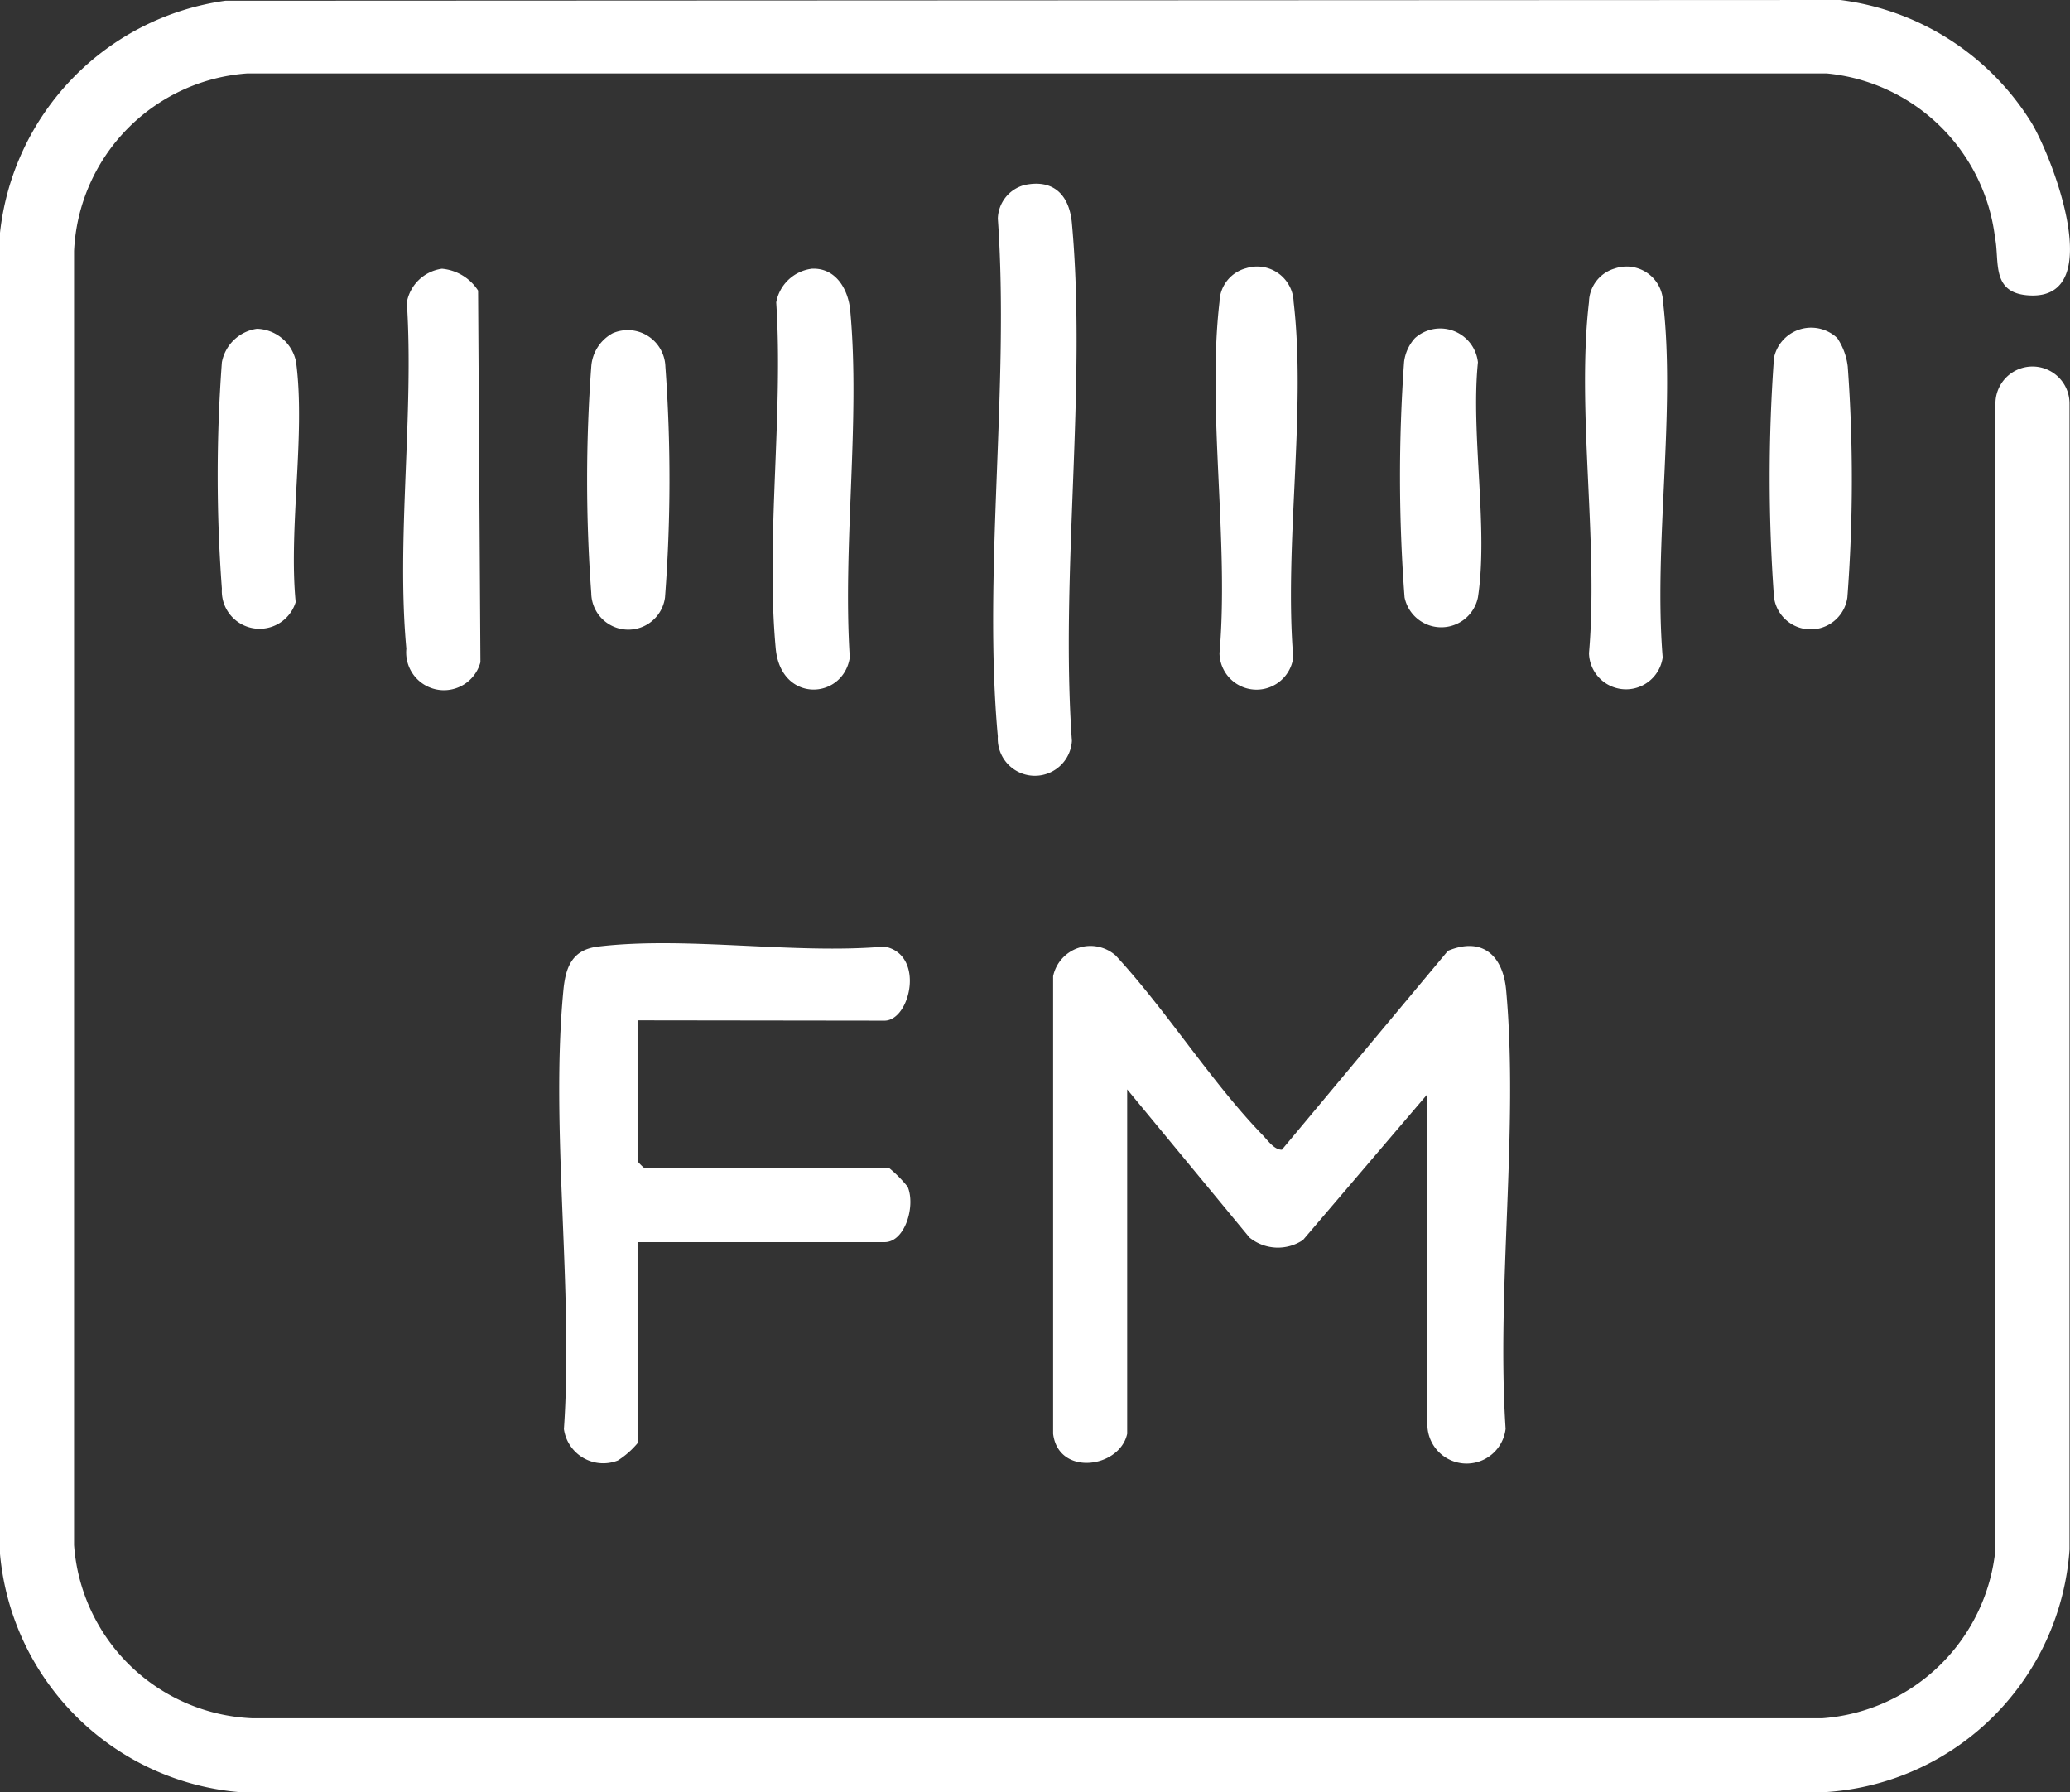 <svg id="Group_234" data-name="Group 234" xmlns="http://www.w3.org/2000/svg" xmlns:xlink="http://www.w3.org/1999/xlink" width="39.127" height="33.868" viewBox="0 0 39.127 33.868">
  <rect x="0" y="0" width="39.127" height="33.868" fill="#333333" stroke="none"/>
  <defs>
    <clipPath id="clip-path">
      <rect id="Rectangle_664" data-name="Rectangle 664" width="39.127" height="33.868" fill="#fff"/>
    </clipPath>
  </defs>
  <g id="Group_233" data-name="Group 233" transform="translate(0 0)" clip-path="url(#clip-path)">
    <path id="Path_529" data-name="Path 529" d="M4.261.014,34.784,0A4.984,4.984,0,0,1,38.4,2.321c.406.679,1.422,3.324-.025,3.263-.752-.031-.574-.646-.665-1.089a3.544,3.544,0,0,0-3.179-3.107l-29.861,0A3.529,3.529,0,0,0,1.4,4.744V29.2a3.528,3.528,0,0,0,3.36,3.274H34.448a3.55,3.55,0,0,0,3.27-3.191V7.627a.7.7,0,0,1,1.4,0V29.284a4.935,4.935,0,0,1-4.583,4.584H4.5a4.967,4.967,0,0,1-4.5-4.5L0,4.4A4.974,4.974,0,0,1,4.261.014" transform="translate(0 0)" fill="#fff"/>
    <path id="Path_530" data-name="Path 530" d="M28.591,33.642c-.14.65-1.3.812-1.4,0V24.994a.721.721,0,0,1,1.184-.39c.968,1.048,1.811,2.4,2.791,3.408.093.1.208.262.349.262l3.139-3.76c.658-.274,1.042.1,1.1.742.239,2.628-.184,5.625-.01,8.293a.742.742,0,0,1-1.479-.082V27.224L31.914,29.98a.852.852,0,0,1-1.011-.047l-2.312-2.8Z" transform="translate(-7.285 -6.544)" fill="#fff"/>
    <path id="Path_531" data-name="Path 531" d="M15.92,25.807V28.47a.853.853,0,0,0,.131.131h4.627a2.386,2.386,0,0,1,.347.351c.154.36-.048,1.047-.435,1.047H15.92v3.8a1.622,1.622,0,0,1-.372.327.751.751,0,0,1-1.02-.594c.182-2.659-.26-5.678-.01-8.293.043-.456.176-.769.657-.826,1.665-.2,3.706.149,5.413,0,.774.148.488,1.4,0,1.4Z" transform="translate(-3.869 -6.523)" fill="#fff"/>
    <path id="Path_532" data-name="Path 532" d="M26.231,4.769c.558-.122.853.195.9.721.283,3.1-.223,6.635,0,9.784a.7.7,0,1,1-1.4-.085c-.283-3.1.223-6.635,0-9.785a.675.675,0,0,1,.5-.635" transform="translate(-6.87 -1.271)" fill="#fff"/>
    <path id="Path_533" data-name="Path 533" d="M31.961,6.917a.69.69,0,0,1,.9.635c.242,2.067-.181,4.6-.007,6.72a.7.7,0,0,1-1.394-.081c.183-2.1-.238-4.59,0-6.639a.674.674,0,0,1,.5-.635" transform="translate(-8.409 -1.847)" fill="#fff"/>
    <path id="Path_534" data-name="Path 534" d="M41.5,6.917a.69.69,0,0,1,.9.635c.242,2.067-.181,4.6-.007,6.72A.7.7,0,0,1,41,14.192c.183-2.1-.238-4.59,0-6.639a.674.674,0,0,1,.5-.635" transform="translate(-10.965 -1.847)" fill="#fff"/>
    <path id="Path_535" data-name="Path 535" d="M11.144,6.938a.907.907,0,0,1,.683.413l.044,7.024a.714.714,0,0,1-1.4-.256c-.192-2.072.147-4.442.009-6.547a.783.783,0,0,1,.663-.634" transform="translate(-2.79 -1.859)" fill="#fff"/>
    <path id="Path_536" data-name="Path 536" d="M20.685,6.938c.465-.026.7.4.733.8.191,2.073-.146,4.442-.009,6.548-.127.8-1.3.868-1.4-.166-.192-2.072.147-4.442.009-6.547a.783.783,0,0,1,.663-.634" transform="translate(-5.346 -1.859)" fill="#fff"/>
    <path id="Path_537" data-name="Path 537" d="M46.97,8.655a1.22,1.22,0,0,1,.2.541,29.5,29.5,0,0,1-.007,4.362.7.7,0,0,1-1.387,0,31.292,31.292,0,0,1,0-4.53.718.718,0,0,1,1.193-.373" transform="translate(-12.244 -2.268)" fill="#fff"/>
    <path id="Path_538" data-name="Path 538" d="M6.368,8.488a.779.779,0,0,1,.734.624c.182,1.365-.143,3.132-.007,4.542A.714.714,0,0,1,5.7,13.4,28.946,28.946,0,0,1,5.7,9.122a.785.785,0,0,1,.663-.634" transform="translate(-1.506 -2.274)" fill="#fff"/>
    <path id="Path_539" data-name="Path 539" d="M36.432,8.659a.717.717,0,0,1,1.19.458c-.138,1.354.2,3.141,0,4.442a.708.708,0,0,1-1.387,0,30.4,30.4,0,0,1-.009-4.451.818.818,0,0,1,.206-.449" transform="translate(-9.686 -2.269)" fill="#fff"/>
    <path id="Path_540" data-name="Path 540" d="M15.651,8.582a.712.712,0,0,1,.988.634,29.5,29.5,0,0,1-.007,4.362.7.7,0,0,1-1.394-.081,29.228,29.228,0,0,1,0-4.282.778.778,0,0,1,.413-.634" transform="translate(-4.062 -2.287)" fill="#fff"/>
  </g>
</svg>
